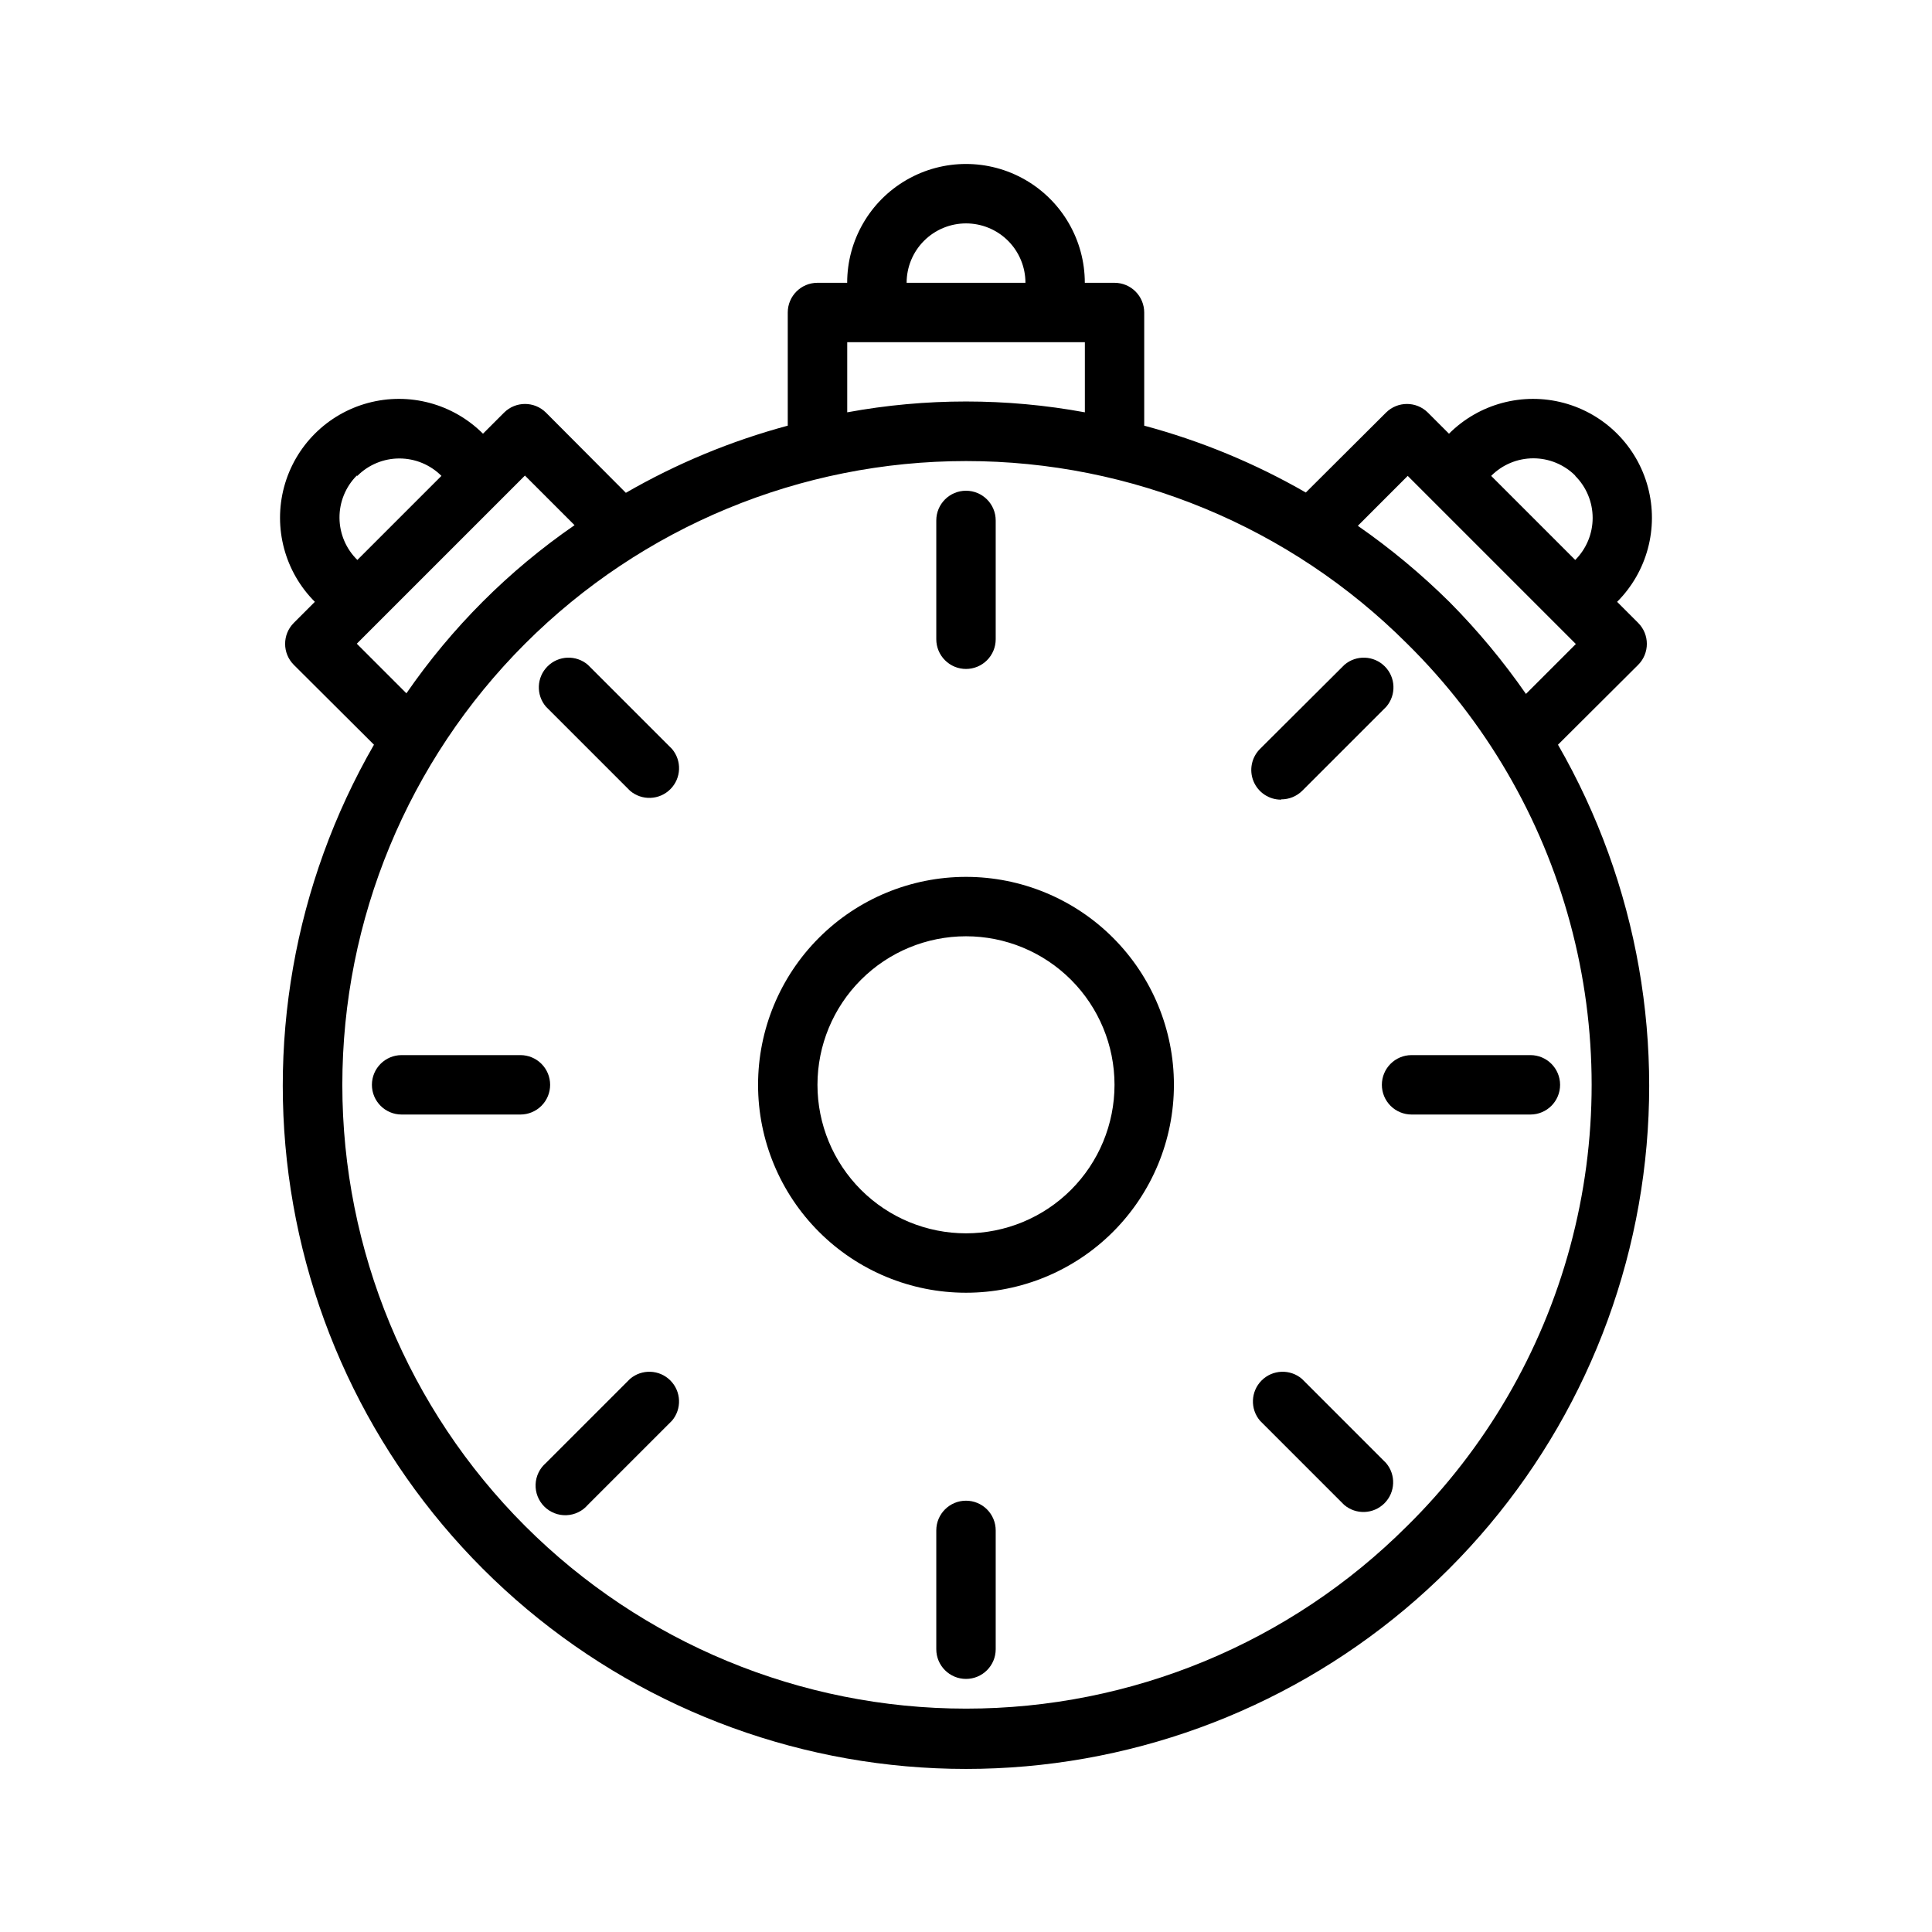 <?xml version="1.0" encoding="UTF-8"?>
<!-- Uploaded to: ICON Repo, www.iconrepo.com, Generator: ICON Repo Mixer Tools -->
<svg fill="#000000" width="800px" height="800px" version="1.1" viewBox="144 144 512 512" xmlns="http://www.w3.org/2000/svg">
 <g>
  <path d="m578.14 320.18c3.055-3.07 3.055-8.027 0-11.098l-5.59-5.59h0.004c7.957-7.961 11.066-19.559 8.152-30.434-2.914-10.871-11.406-19.363-22.277-22.277-10.871-2.914-22.473 0.195-30.434 8.156l-5.59-5.59h0.004c-3.07-3.055-8.031-3.055-11.102 0l-21.254 21.176c-13.445-7.742-27.84-13.695-42.824-17.715v-29.992c0-2.086-0.828-4.09-2.305-5.566-1.477-1.477-3.481-2.305-5.566-2.305h-7.871c0-11.25-6.004-21.645-15.746-27.27-9.742-5.625-21.746-5.625-31.488 0-9.742 5.625-15.742 16.02-15.742 27.27h-7.875c-4.348 0-7.871 3.523-7.871 7.871v29.992c-15.016 4.039-29.438 10.02-42.902 17.793l-21.176-21.254c-3.07-3.055-8.027-3.055-11.098 0l-5.59 5.59c-7.961-7.961-19.559-11.07-30.434-8.156-10.871 2.914-19.363 11.406-22.277 22.277-2.914 10.875 0.195 22.473 8.156 30.434l-5.59 5.59c-3.055 3.07-3.055 8.027 0 11.098l21.254 21.176c-21.238 36.867-28.812 80.035-21.395 121.93 7.414 41.895 29.348 79.84 61.949 107.18 32.602 27.336 73.789 42.32 116.34 42.32 42.543 0 83.73-14.984 116.33-42.32 32.602-27.34 54.535-65.285 61.953-107.18 7.414-41.895-0.16-85.062-21.398-121.93zm-16.688-50.066c2.957 2.953 4.617 6.961 4.617 11.141 0 4.176-1.66 8.184-4.617 11.137l-22.277-22.277c2.941-2.965 6.945-4.641 11.121-4.656 4.18-0.016 8.191 1.633 11.156 4.578zm-322.75 0c2.953-2.957 6.961-4.617 11.141-4.617 4.18 0 8.188 1.66 11.141 4.617l-22.277 22.277h-0.004c-3-2.934-4.703-6.945-4.734-11.145-0.031-4.199 1.617-8.234 4.578-11.211zm278.36 0 44.555 44.555-13.227 13.227h0.004c-6.023-8.684-12.793-16.82-20.23-24.324-7.508-7.434-15.648-14.203-24.324-20.23zm-117.05-66.91c4.176 0 8.18 1.656 11.133 4.609 2.949 2.953 4.609 6.957 4.609 11.133h-31.488c0-4.176 1.66-8.18 4.613-11.133 2.953-2.953 6.957-4.609 11.133-4.609zm-31.488 31.488h62.977v18.578c-20.82-3.828-42.16-3.828-62.977 0zm-129.97 79.898 44.559-44.559 13.145 13.145v0.004c-17.438 12.023-32.535 27.121-44.555 44.559zm278.36 233.8c-31.004 31-73.051 48.414-116.89 48.414-43.84-0.004-85.887-17.422-116.89-48.422-31-31.004-48.414-73.051-48.414-116.89 0-43.844 17.414-85.891 48.414-116.89 31.004-31 73.051-48.418 116.89-48.418 43.844-0.004 85.891 17.41 116.89 48.41 20.699 20.422 35.605 45.973 43.195 74.043 7.59 28.066 7.59 57.648 0 85.719-7.59 28.066-22.496 53.617-43.195 74.039z"/>
  <path d="m483.52 355.84c2.094 0.012 4.106-0.809 5.59-2.281l22.277-22.277c2.676-3.125 2.496-7.781-0.41-10.688-2.91-2.91-7.566-3.09-10.688-0.414l-22.359 22.277c-2.269 2.254-2.953 5.656-1.727 8.609s4.121 4.871 7.316 4.852z"/>
  <path d="m510.21 431.49c0 2.086 0.828 4.09 2.305 5.566 1.477 1.473 3.481 2.305 5.566 2.305h31.488c4.348 0 7.871-3.523 7.871-7.871 0-4.348-3.523-7.875-7.871-7.875h-31.488c-4.348 0-7.871 3.527-7.871 7.875z"/>
  <path d="m489.03 509.42c-3.125-2.672-7.777-2.492-10.688 0.414-2.906 2.906-3.086 7.562-0.414 10.688l22.277 22.277h0.004c3.121 2.676 7.777 2.496 10.684-0.414 2.91-2.906 3.09-7.562 0.414-10.684z"/>
  <path d="m400 541.7c-4.348 0-7.875 3.523-7.875 7.871v31.488c0 4.348 3.527 7.871 7.875 7.871s7.871-3.523 7.871-7.871v-31.488c0-2.086-0.828-4.09-2.305-5.566-1.477-1.477-3.481-2.305-5.566-2.305z"/>
  <path d="m310.96 509.42-22.277 22.277v0.004c-1.664 1.426-2.66 3.481-2.746 5.672-0.082 2.195 0.75 4.32 2.301 5.871 1.551 1.551 3.68 2.387 5.871 2.301 2.191-0.086 4.246-1.078 5.676-2.746l22.277-22.277c2.672-3.125 2.492-7.781-0.414-10.688s-7.562-3.086-10.688-0.414z"/>
  <path d="m289.79 431.49c0-2.09-0.828-4.09-2.305-5.566s-3.477-2.309-5.566-2.309h-31.488c-4.348 0-7.871 3.527-7.871 7.875 0 4.348 3.523 7.871 7.871 7.871h31.488c2.09 0 4.09-0.832 5.566-2.305 1.477-1.477 2.305-3.481 2.305-5.566z"/>
  <path d="m299.79 320.18c-3.125-2.676-7.781-2.496-10.688 0.414-2.91 2.906-3.09 7.562-0.414 10.688l22.277 22.277c3.125 2.672 7.781 2.492 10.688-0.414s3.086-7.562 0.414-10.688z"/>
  <path d="m400 321.28c2.086 0 4.09-0.828 5.566-2.305 1.477-1.477 2.305-3.481 2.305-5.566v-31.488c0-4.348-3.523-7.871-7.871-7.871s-7.875 3.523-7.875 7.871v31.488c0 2.086 0.832 4.09 2.309 5.566 1.477 1.477 3.477 2.305 5.566 2.305z"/>
  <path d="m400 376.38c-14.617 0-28.633 5.805-38.965 16.141-10.336 10.332-16.141 24.348-16.141 38.965 0 14.613 5.805 28.629 16.141 38.961 10.332 10.336 24.348 16.141 38.965 16.141 14.613 0 28.629-5.805 38.965-16.141 10.332-10.332 16.137-24.348 16.137-38.961 0-14.617-5.805-28.633-16.137-38.965-10.336-10.336-24.352-16.141-38.965-16.141zm0 94.465c-10.441 0-20.453-4.148-27.832-11.527-7.383-7.383-11.531-17.395-11.531-27.832 0-10.441 4.148-20.453 11.531-27.832 7.379-7.383 17.391-11.531 27.832-11.531 10.438 0 20.449 4.148 27.832 11.531 7.379 7.379 11.527 17.391 11.527 27.832 0 10.438-4.148 20.449-11.527 27.832-7.383 7.379-17.395 11.527-27.832 11.527z"/>
 </g>
</svg>